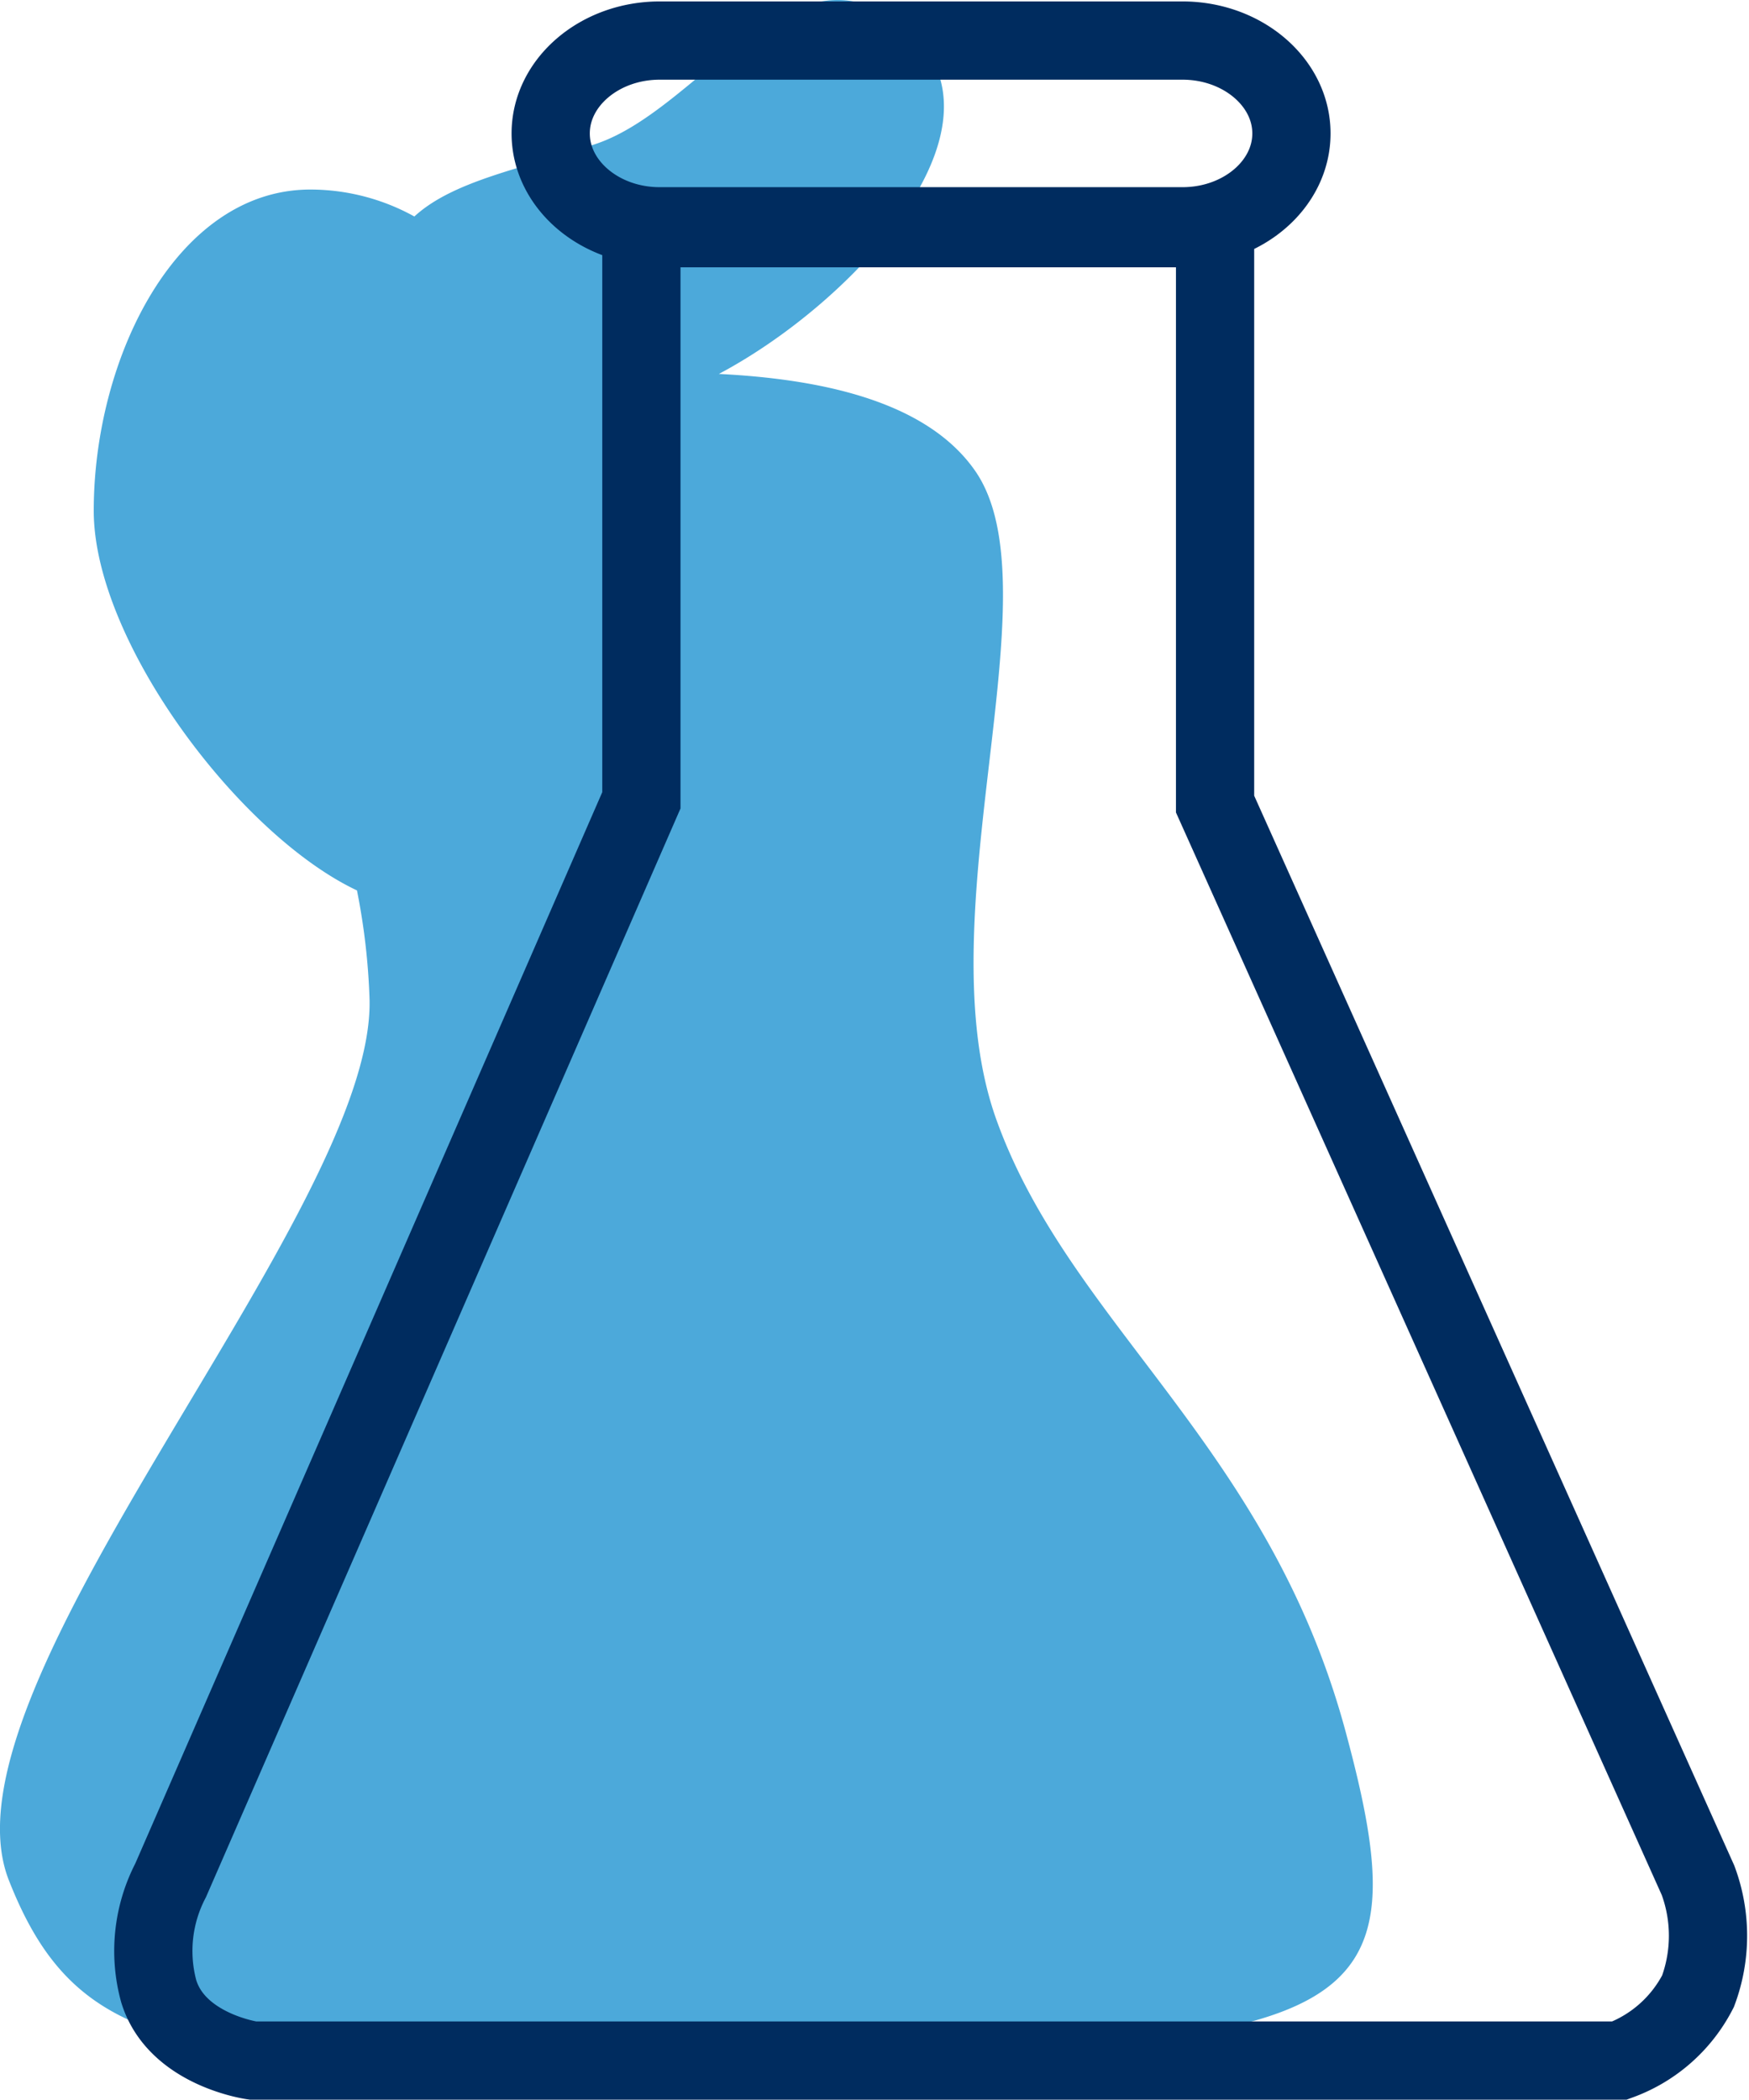 <?xml version="1.0" encoding="UTF-8"?> <svg xmlns="http://www.w3.org/2000/svg" width="67.071" height="80.5" viewBox="0 0 67.071 80.5"><g id="Group_1294" data-name="Group 1294" transform="translate(-521.056 -1578.731)"><g id="Group_1131" data-name="Group 1131" transform="translate(521.056 1578.731)" opacity="0.7"><path id="Union_34" data-name="Union 34" d="M.341,72.091C-2.6,64.633,14.4,46.518,14.171,38.3a25.378,25.378,0,0,0-.482-4.162C9.171,32.008,3.595,24.579,3.595,19.583,3.595,13.7,6.785,7.267,11.9,7.267A8.241,8.241,0,0,1,15.89,8.3c1.522-1.4,4.249-1.859,6.98-2.789C27,4.108,30.534-2.766,34.913,1.236c3.992,3.649-2.122,10.331-7.345,13.1,3.72.188,7.9.965,9.816,3.7,3.189,4.543-1.99,17.022.821,24.878S48.625,55.394,51.594,66.36s.738,12.126-21.285,12.488c-4.684.077-8.6.153-11.887.153C6.247,79,2.652,77.962.341,72.091Z" transform="translate(0 0)" fill="#0085ca"></path></g><path id="Union_30" data-name="Union 30" d="M3.827,77.445S.905,77.04.219,74.784a5.86,5.86,0,0,1,.457-4.248L18.729,29.128V7.193h22v22.08L59.25,70.536a6.1,6.1,0,0,1,0,4.248,5.508,5.508,0,0,1-3.008,2.661Zm15.6-70.324c-2.3,0-4.176-1.6-4.176-3.56S17.129,0,19.432,0H39.48c2.3,0,4.177,1.6,4.177,3.561s-1.874,3.56-4.177,3.56Z" transform="translate(526.923 1580.286)" fill="none" stroke="#002c5f" stroke-width="3"></path></g></svg> 